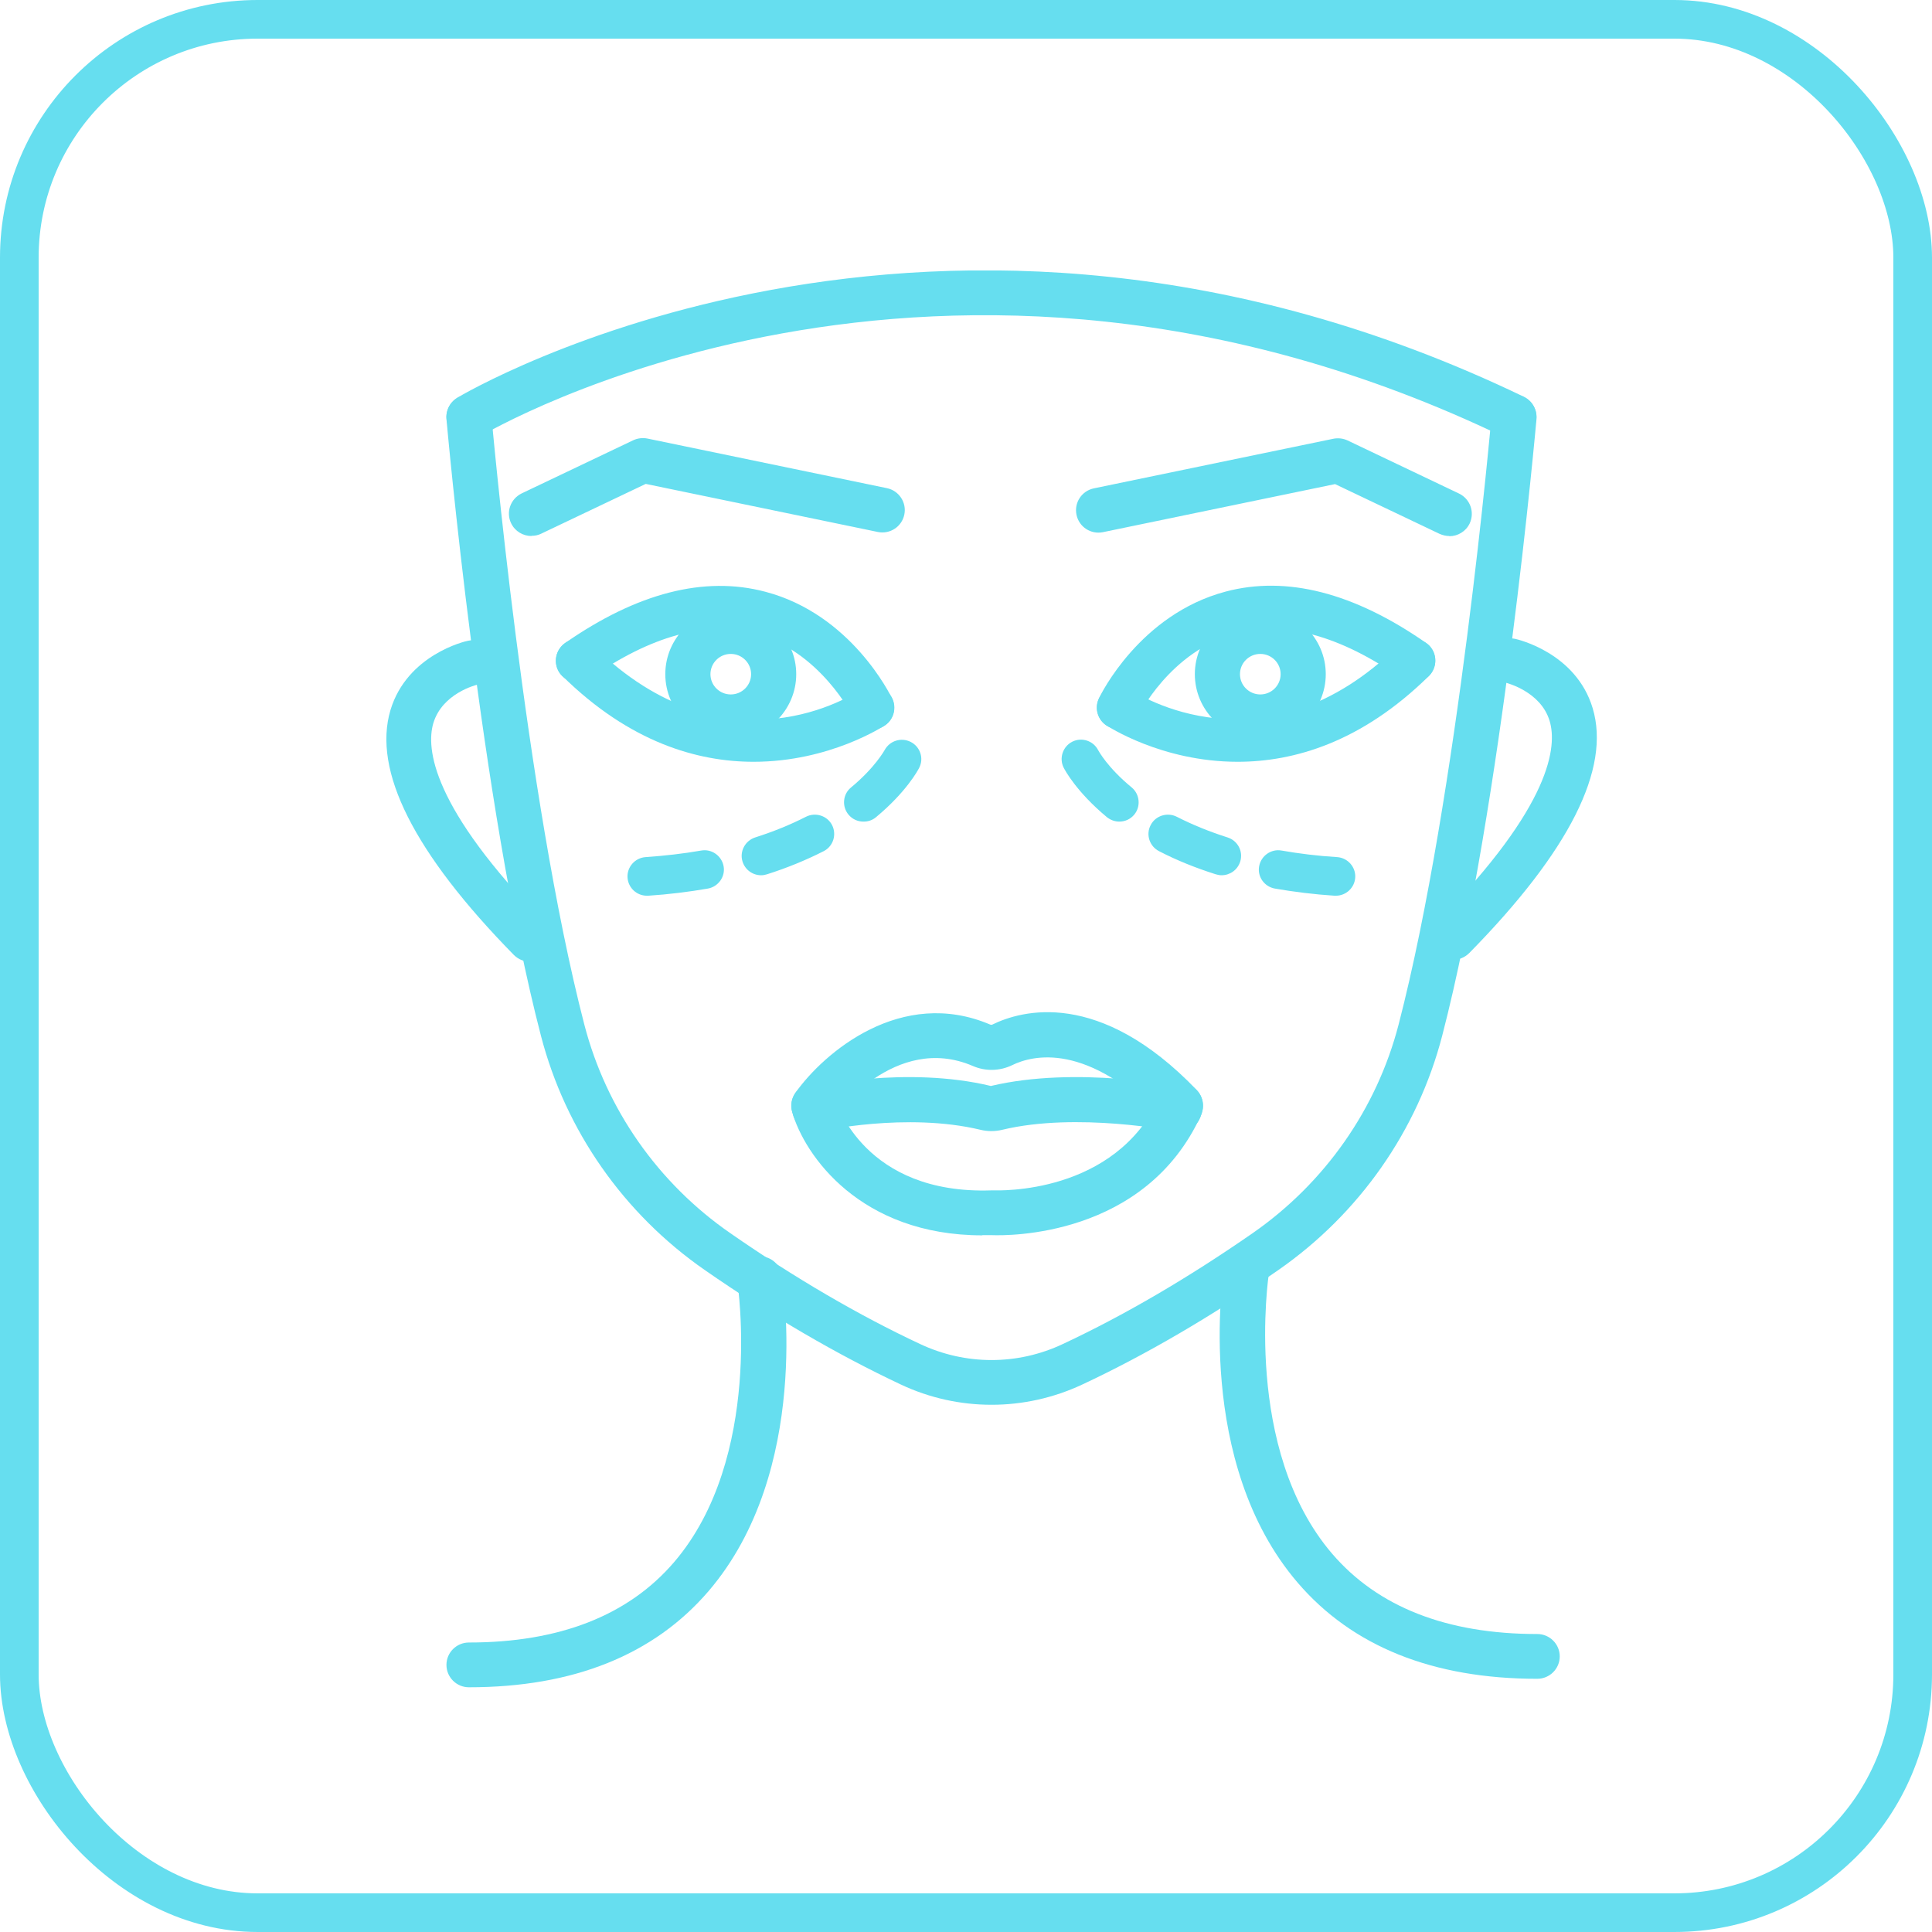 <svg width="150" height="150" viewBox="0 0 150 150" fill="none" xmlns="http://www.w3.org/2000/svg">
<g clip-path="url(#clip0_49_171)">
<rect width="150" height="150" fill=""/>
<g clip-path="url(#clip1_49_171)">
<path d="M76.978 109.066C74.571 109.066 72.165 108.542 69.94 107.493C65.007 105.171 59.88 102.189 54.722 98.608C48.421 94.233 43.91 87.776 42 80.42C37.308 62.396 34.692 32.821 34.662 32.536C34.571 31.578 35.293 30.738 36.256 30.649C37.218 30.559 38.06 31.278 38.15 32.237C38.181 32.536 40.767 61.812 45.368 79.551C47.068 86.113 51.098 91.866 56.707 95.747C61.714 99.222 66.662 102.114 71.429 104.346C74.962 106.01 79.007 106.01 82.526 104.346C87.293 102.114 92.241 99.222 97.248 95.747C102.857 91.851 106.887 86.098 108.586 79.551C113.188 61.812 115.789 32.521 115.805 32.237C115.895 31.278 116.722 30.574 117.699 30.649C118.662 30.738 119.368 31.578 119.293 32.536C119.263 32.836 116.647 62.396 111.97 80.42C110.06 87.776 105.534 94.233 99.248 98.608C94.09 102.189 88.962 105.185 84.03 107.493C81.79 108.542 79.383 109.066 76.993 109.066H76.978Z" fill="#66DEEF"/>
<path d="M36.406 131C35.444 131 34.662 130.221 34.662 129.262C34.662 128.303 35.444 127.524 36.406 127.524C43.428 127.524 48.782 125.427 52.331 121.291C59.293 113.171 57.278 99.687 57.248 99.552C57.098 98.608 57.744 97.709 58.707 97.559C59.654 97.41 60.556 98.054 60.707 99.013C60.797 99.627 63.023 114.19 55.008 123.539C50.767 128.483 44.511 131 36.406 131Z" fill="#66DEEF"/>
<path d="M119.353 130.341C111.248 130.341 104.992 127.824 100.752 122.88C92.737 113.531 94.947 98.968 95.053 98.354C95.203 97.41 96.105 96.765 97.053 96.9C98 97.05 98.662 97.949 98.511 98.893C98.496 99.028 96.466 112.512 103.429 120.632C106.977 124.767 112.331 126.865 119.353 126.865C120.316 126.865 121.098 127.644 121.098 128.603C121.098 129.562 120.316 130.341 119.353 130.341Z" fill="#66DEEF"/>
<path d="M91.654 87.596C91.188 87.596 90.737 87.417 90.391 87.057C84.406 80.824 80.15 81.933 78.587 82.697C77.624 83.162 76.511 83.192 75.519 82.757C69.489 80.18 64.812 86.578 64.617 86.862C64.06 87.641 62.962 87.821 62.18 87.267C61.398 86.712 61.203 85.634 61.759 84.84C63.97 81.723 69.97 76.599 76.887 79.551C76.917 79.551 76.993 79.581 77.038 79.551C79.293 78.442 85.338 76.734 92.917 84.63C93.579 85.319 93.564 86.428 92.857 87.087C92.526 87.417 92.09 87.566 91.654 87.566V87.596Z" fill="#66DEEF"/>
<path d="M76.271 95.912C66.797 95.912 62.466 89.709 61.504 86.338C61.233 85.409 61.775 84.45 62.707 84.18C63.639 83.911 64.602 84.45 64.872 85.379C64.963 85.664 67.143 92.75 76.963 92.421H77.038H77.113C77.489 92.421 86.572 92.795 90.06 85.139C90.451 84.27 91.489 83.881 92.376 84.27C93.248 84.66 93.639 85.694 93.248 86.578C88.917 96.091 78.18 95.941 77.023 95.897C76.767 95.897 76.526 95.897 76.271 95.897V95.912Z" fill="#66DEEF"/>
<path d="M63.263 87.851C62.466 87.851 61.744 87.312 61.564 86.503C61.353 85.559 61.94 84.63 62.872 84.42C63.173 84.345 70.406 82.742 76.932 84.315C83.549 82.742 91.579 84.345 91.91 84.42C92.857 84.615 93.459 85.529 93.278 86.473C93.083 87.416 92.15 88.016 91.218 87.836C91.143 87.821 83.609 86.323 77.819 87.716C77.263 87.851 76.677 87.851 76.12 87.716C70.376 86.338 63.714 87.821 63.654 87.836C63.519 87.866 63.398 87.881 63.263 87.881V87.851Z" fill="#66DEEF"/>
<path d="M96.09 59.145C90.165 59.145 85.97 56.358 85.895 56.313C85.128 55.789 84.932 54.755 85.459 53.991C85.985 53.227 87.023 53.032 87.79 53.556C88.226 53.841 98.195 60.328 108.571 50.111C109.233 49.466 110.301 49.466 110.947 50.111C111.594 50.77 111.594 51.834 110.947 52.478C105.699 57.647 100.436 59.145 96.09 59.145Z" fill="#66DEEF"/>
<path d="M86.842 56.613C86.601 56.613 86.361 56.568 86.12 56.448C85.278 56.059 84.917 55.055 85.323 54.216C85.444 53.946 88.496 47.698 95.158 45.931C99.895 44.672 105.128 46.02 110.722 49.916C111.489 50.44 111.669 51.489 111.128 52.253C110.601 53.017 109.549 53.197 108.782 52.658C104.045 49.346 99.744 48.178 96 49.167C90.827 50.53 88.376 55.594 88.346 55.639C88.06 56.238 87.459 56.598 86.827 56.598L86.842 56.613Z" fill="#66DEEF"/>
<path d="M58.511 59.145C54.166 59.145 48.902 57.647 43.654 52.478C42.992 51.834 42.992 50.77 43.654 50.111C44.301 49.451 45.368 49.451 46.03 50.111C56.481 60.404 66.391 53.841 66.812 53.557C67.579 53.032 68.632 53.227 69.143 53.991C69.669 54.755 69.474 55.804 68.707 56.313C68.632 56.358 64.436 59.145 58.511 59.145Z" fill="#66DEEF"/>
<path d="M67.744 56.613C67.113 56.613 66.511 56.268 66.225 55.654C66.225 55.654 63.684 50.5 58.541 49.167C54.812 48.193 50.526 49.377 45.804 52.673C45.053 53.197 44 53.017 43.459 52.268C42.932 51.504 43.113 50.47 43.865 49.931C49.459 46.035 54.692 44.687 59.428 45.946C66.09 47.699 69.128 53.961 69.263 54.231C69.654 55.07 69.308 56.059 68.466 56.463C68.24 56.568 67.985 56.628 67.744 56.628V56.613Z" fill="#66DEEF"/>
<path d="M117.549 34.124C117.293 34.124 117.038 34.065 116.797 33.945C72.827 12.79 37.684 33.645 37.323 33.855C36.496 34.364 35.428 34.094 34.917 33.285C34.421 32.462 34.677 31.398 35.489 30.888C35.85 30.664 72.556 8.789 118.301 30.798C119.173 31.218 119.534 32.252 119.113 33.121C118.812 33.75 118.18 34.109 117.534 34.109L117.549 34.124Z" fill="#66DEEF"/>
<path d="M41.263 41.616C40.617 41.616 39.985 41.256 39.684 40.627C39.263 39.758 39.639 38.724 40.511 38.304L49.158 34.184C49.504 34.02 49.895 33.975 50.271 34.05L68.857 37.9C69.805 38.095 70.406 39.024 70.211 39.953C70.015 40.896 69.098 41.496 68.15 41.301L50.135 37.57L42.015 41.436C41.775 41.556 41.519 41.601 41.263 41.601V41.616Z" fill="#66DEEF"/>
<path d="M112.526 41.616C112.271 41.616 112.015 41.556 111.774 41.451L103.654 37.585L85.639 41.316C84.692 41.511 83.774 40.911 83.579 39.968C83.383 39.024 83.985 38.11 84.932 37.915L103.519 34.065C103.895 33.99 104.286 34.035 104.631 34.199L113.278 38.319C114.15 38.739 114.511 39.773 114.105 40.642C113.804 41.271 113.173 41.631 112.526 41.631V41.616Z" fill="#66DEEF"/>
<path d="M112.842 74.517C112.406 74.517 111.955 74.352 111.624 74.022C110.932 73.348 110.917 72.24 111.594 71.565C120.526 62.471 120.887 57.901 120.316 55.984C119.624 53.661 116.932 53.017 116.902 53.002C115.955 52.792 115.368 51.864 115.564 50.935C115.774 49.991 116.692 49.407 117.639 49.601C117.835 49.646 122.361 50.68 123.654 54.98C125.068 59.684 121.85 66.082 114.075 73.992C113.729 74.337 113.278 74.517 112.827 74.517H112.842Z" fill="#66DEEF"/>
<path d="M41.143 74.666C40.692 74.666 40.241 74.487 39.895 74.142C32.135 66.231 28.917 59.834 30.316 55.13C31.609 50.83 36.135 49.781 36.331 49.751C37.278 49.541 38.211 50.141 38.406 51.084C38.617 52.013 38.015 52.942 37.083 53.152C36.962 53.182 34.331 53.826 33.639 56.163C33.083 58.081 33.474 62.651 42.361 71.715C43.038 72.404 43.023 73.498 42.331 74.172C41.985 74.502 41.549 74.666 41.113 74.666H41.143Z" fill="#66DEEF"/>
<path d="M50.225 69.543C49.444 69.543 48.782 68.943 48.722 68.149C48.662 67.325 49.293 66.606 50.12 66.546C51.624 66.441 53.068 66.276 54.436 66.037C55.248 65.887 56.03 66.441 56.18 67.25C56.331 68.059 55.774 68.838 54.962 68.988C53.489 69.243 51.925 69.438 50.331 69.543C50.301 69.543 50.256 69.543 50.225 69.543ZM59.098 67.955C58.451 67.955 57.865 67.55 57.654 66.906C57.398 66.112 57.85 65.273 58.632 65.018C60.045 64.569 61.368 64.029 62.571 63.415C63.308 63.04 64.225 63.325 64.601 64.059C64.977 64.793 64.692 65.707 63.955 66.082C62.601 66.771 61.113 67.385 59.549 67.88C59.398 67.925 59.248 67.955 59.098 67.955ZM67.037 63.789C66.601 63.789 66.18 63.61 65.88 63.25C65.353 62.621 65.428 61.662 66.075 61.138C67.955 59.58 68.662 58.261 68.677 58.246C69.068 57.512 69.97 57.227 70.707 57.602C71.444 57.976 71.744 58.875 71.368 59.609C71.278 59.789 70.376 61.482 68.015 63.445C67.729 63.685 67.398 63.789 67.053 63.789H67.037Z" fill="#66DEEF"/>
<path d="M103.714 69.543C103.714 69.543 103.639 69.543 103.609 69.543C102.015 69.438 100.451 69.243 98.978 68.988C98.165 68.838 97.609 68.074 97.76 67.25C97.91 66.441 98.692 65.887 99.504 66.037C100.872 66.276 102.331 66.456 103.82 66.546C104.647 66.606 105.278 67.325 105.218 68.149C105.158 68.943 104.496 69.543 103.714 69.543ZM94.842 67.954C94.692 67.954 94.541 67.925 94.391 67.88C92.827 67.385 91.338 66.786 89.985 66.082C89.248 65.707 88.947 64.793 89.338 64.059C89.714 63.325 90.632 63.04 91.368 63.415C92.572 64.029 93.895 64.569 95.308 65.018C96.105 65.273 96.541 66.112 96.286 66.906C96.075 67.55 95.489 67.954 94.842 67.954ZM86.902 63.789C86.556 63.789 86.226 63.67 85.94 63.445C83.579 61.482 82.677 59.789 82.587 59.609C82.211 58.875 82.511 57.961 83.248 57.587C83.985 57.212 84.887 57.512 85.263 58.246C85.278 58.276 85.985 59.594 87.865 61.138C88.496 61.662 88.587 62.621 88.06 63.25C87.76 63.61 87.338 63.789 86.902 63.789Z" fill="#66DEEF"/>
<path d="M56.737 57.407C53.94 57.407 51.654 55.13 51.654 52.343C51.654 49.556 53.94 47.279 56.737 47.279C59.534 47.279 61.819 49.556 61.819 52.343C61.819 55.13 59.534 57.407 56.737 57.407ZM56.737 50.77C55.865 50.77 55.158 51.474 55.158 52.343C55.158 53.212 55.865 53.916 56.737 53.916C57.609 53.916 58.316 53.212 58.316 52.343C58.316 51.474 57.609 50.77 56.737 50.77Z" fill="#66DEEF"/>
<path d="M97.85 57.407C95.053 57.407 92.767 55.13 92.767 52.343C92.767 49.556 95.053 47.279 97.85 47.279C100.647 47.279 102.932 49.556 102.932 52.343C102.932 55.13 100.647 57.407 97.85 57.407ZM97.85 50.77C96.977 50.77 96.271 51.474 96.271 52.343C96.271 53.212 96.977 53.916 97.85 53.916C98.722 53.916 99.428 53.212 99.428 52.343C99.428 51.474 98.722 50.77 97.85 50.77Z" fill="#66DEEF"/>
</g>
<rect x="1.5" y="1.5" width="147" height="147" rx="18.5" stroke="#66DEEF" stroke-width="3"/>
</g>
<defs>
<clipPath id="clip0_49_171">
<rect width="150" height="150" fill="white"/>
</clipPath>
<clipPath id="clip1_49_171">
<rect width="94" height="110" fill="white" transform="translate(30 21)"/>
</clipPath>
</defs>
</svg>
